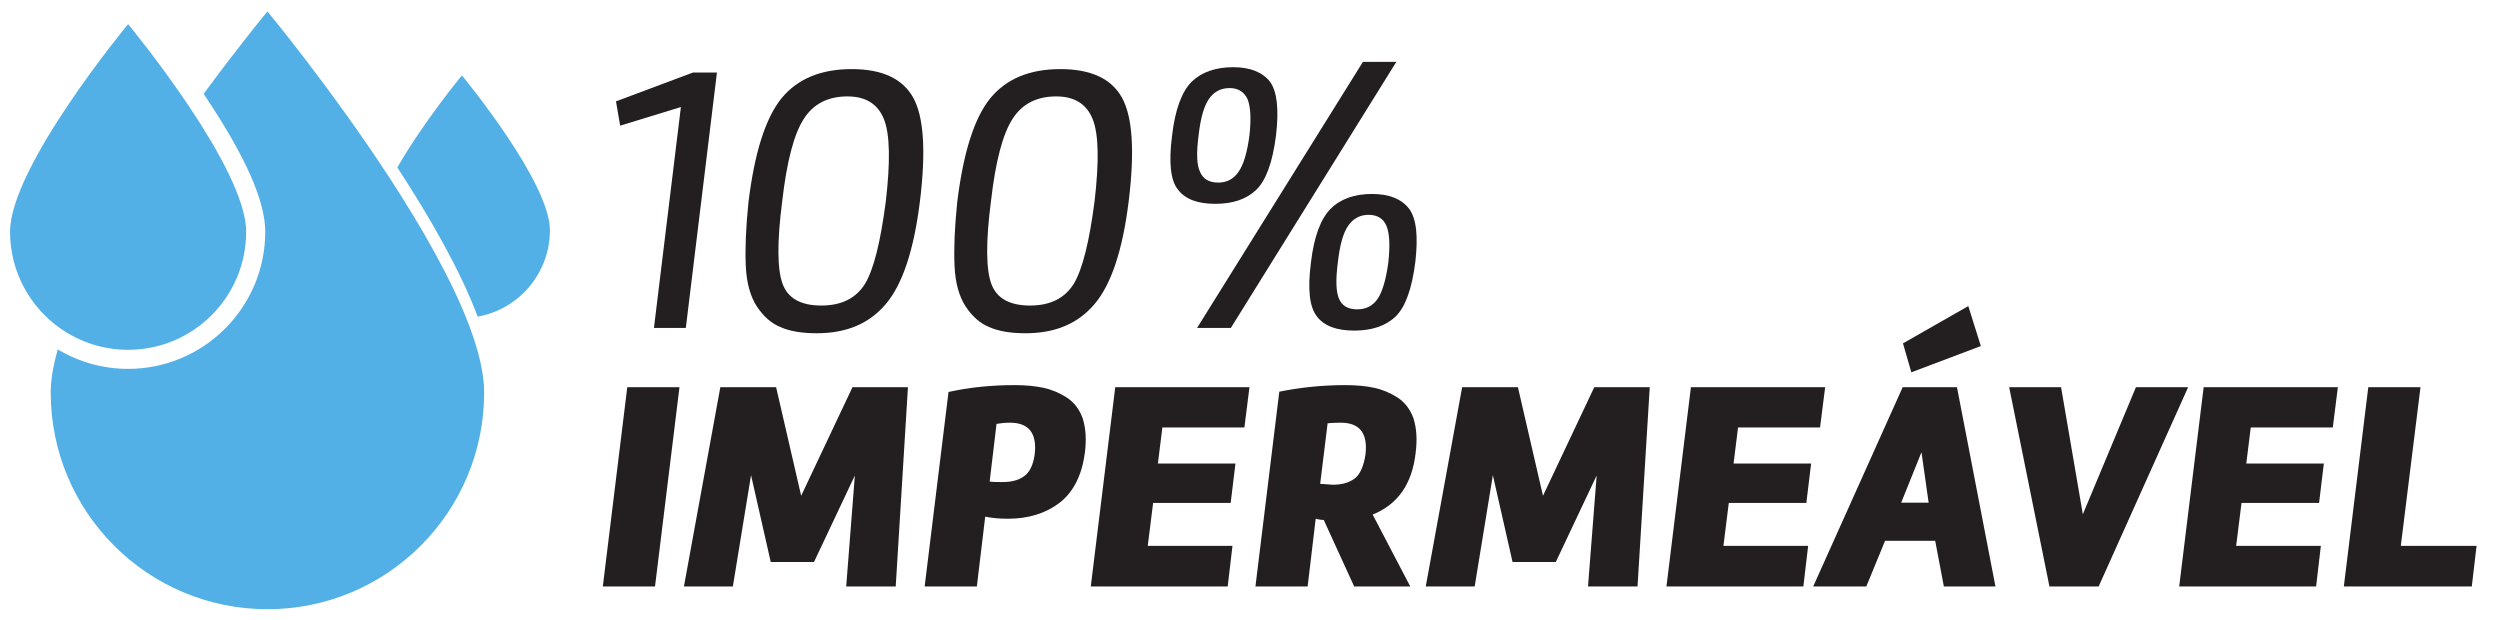<?xml version="1.0" encoding="UTF-8" standalone="no"?>
<svg
   xmlns:dc="http://purl.org/dc/elements/1.1/"
   xmlns:cc="http://creativecommons.org/ns#"
   xmlns:rdf="http://www.w3.org/1999/02/22-rdf-syntax-ns#"
   xmlns:svg="http://www.w3.org/2000/svg"
   xmlns="http://www.w3.org/2000/svg"
   version="1.1"
   id="svg2"
   xml:space="preserve"
   width="262"
   height="65"
   viewBox="0 0 262 65"><defs
     id="defs6"><clipPath
       clipPathUnits="userSpaceOnUse"
       id="clipPath22"><path
         d="M 0,53.625 H 200.812 V 0 H 0 Z"
         id="path20" /></clipPath></defs><g
     id="g10"
     transform="matrix(1.333,0,0,-1.333,2.757,113.112)"><g
       id="g54"
       transform="translate(-4.34,34.303)"><g
   id="text14"
   style="font-style:italic;font-variant:normal;font-weight:normal;font-stretch:normal;font-size:29.839px;font-family:Amelia-Basic-Italic;-inkscape-font-specification:Amelia-Basic-Italic;writing-mode:lr-tb;fill:#231f20;fill-opacity:1;fill-rule:nonzero;stroke:none"
   transform="matrix(1,0,0,-1,49.149,24.77)"
   aria-label="100%"><path
     id="path23"
     style=""
     d="m 7.042,0 2.447,-20.082 h -1.88 l -6.057,2.268 0.328,1.91 4.774,-1.462 L 4.536,0 Z" /><path
     id="path25"
     style=""
     d="m 17.336,0.418 c 2.327,0 4.118,-0.746 5.431,-2.298 1.313,-1.552 2.208,-4.237 2.686,-8.116 0.477,-3.909 0.298,-6.624 -0.537,-8.116 -0.835,-1.492 -2.447,-2.238 -4.834,-2.238 -2.447,0 -4.267,0.776 -5.52,2.298 -1.253,1.552 -2.119,4.267 -2.596,8.176 -0.209,2.029 -0.269,3.7 -0.209,5.013 0.06,1.313 0.358,2.387 0.865,3.163 0.507,0.776 1.134,1.343 1.88,1.641 0.746,0.328 1.701,0.477 2.835,0.477 z M 19.753,-18.202 c 1.432,0 2.387,0.597 2.865,1.79 0.477,1.194 0.507,3.342 0.149,6.445 -0.418,3.223 -0.955,5.371 -1.641,6.505 -0.716,1.134 -1.85,1.701 -3.431,1.701 -1.611,0 -2.626,-0.567 -3.044,-1.701 -0.418,-1.134 -0.448,-3.282 -0.03,-6.505 0.358,-3.133 0.925,-5.282 1.701,-6.475 0.746,-1.164 1.88,-1.761 3.431,-1.761 z" /><path
     id="path27"
     style=""
     d="m 33.748,0.418 c 2.327,0 4.118,-0.746 5.431,-2.298 1.313,-1.552 2.208,-4.237 2.686,-8.116 0.477,-3.909 0.298,-6.624 -0.537,-8.116 -0.835,-1.492 -2.447,-2.238 -4.834,-2.238 -2.447,0 -4.267,0.776 -5.52,2.298 -1.253,1.552 -2.119,4.267 -2.596,8.176 -0.209,2.029 -0.269,3.7 -0.209,5.013 0.06,1.313 0.358,2.387 0.865,3.163 0.507,0.776 1.134,1.343 1.88,1.641 0.746,0.328 1.701,0.477 2.835,0.477 z M 36.165,-18.202 c 1.432,0 2.387,0.597 2.865,1.79 0.477,1.194 0.507,3.342 0.149,6.445 -0.418,3.223 -0.955,5.371 -1.641,6.505 -0.716,1.134 -1.85,1.701 -3.431,1.701 -1.611,0 -2.626,-0.567 -3.044,-1.701 -0.418,-1.134 -0.448,-3.282 -0.03,-6.505 0.358,-3.133 0.925,-5.282 1.701,-6.475 0.746,-1.164 1.88,-1.761 3.431,-1.761 z" /><path
     id="path29"
     style=""
     d="m 48.667,-9.757 c 1.373,0 2.447,-0.358 3.223,-1.104 0.776,-0.746 1.283,-2.178 1.552,-4.267 0.239,-2.059 0.09,-3.461 -0.477,-4.237 -0.597,-0.746 -1.552,-1.134 -2.894,-1.134 -1.373,0 -2.477,0.388 -3.252,1.134 -0.776,0.776 -1.313,2.178 -1.552,4.267 -0.269,2.089 -0.119,3.521 0.477,4.237 0.567,0.746 1.552,1.104 2.924,1.104 z m 1.134,-9.101 c 0.656,0 1.134,0.298 1.402,0.865 0.239,0.597 0.298,1.552 0.149,2.865 -0.179,1.373 -0.477,2.327 -0.865,2.865 -0.388,0.567 -0.925,0.835 -1.581,0.835 -0.716,0 -1.194,-0.269 -1.432,-0.835 -0.269,-0.537 -0.298,-1.492 -0.119,-2.865 0.149,-1.343 0.418,-2.298 0.806,-2.865 0.388,-0.567 0.925,-0.865 1.641,-0.865 z m 9.787,19.067 c 1.373,0 2.477,-0.358 3.252,-1.104 0.776,-0.746 1.283,-2.178 1.552,-4.267 0.239,-2.059 0.09,-3.461 -0.507,-4.237 -0.597,-0.746 -1.552,-1.134 -2.894,-1.134 -1.373,0 -2.477,0.388 -3.252,1.164 -0.776,0.776 -1.313,2.178 -1.552,4.237 -0.269,2.089 -0.119,3.491 0.477,4.237 0.567,0.746 1.552,1.104 2.924,1.104 z m 1.134,-9.101 c 0.686,0 1.164,0.298 1.402,0.865 0.239,0.567 0.298,1.522 0.149,2.865 -0.179,1.373 -0.477,2.327 -0.835,2.865 -0.388,0.567 -0.925,0.835 -1.611,0.835 -0.716,0 -1.194,-0.269 -1.432,-0.835 -0.239,-0.537 -0.269,-1.492 -0.09,-2.865 0.149,-1.343 0.418,-2.298 0.806,-2.865 0.388,-0.567 0.925,-0.865 1.611,-0.865 z M 49.891,0 62.901,-20.917 H 60.275 L 47.235,0 Z" /></g>
<g
   id="g16"><g
     clip-path="url(#clipPath22)"
     id="g18"><g
   id="text26"
   style="font-style:italic;font-variant:normal;font-weight:bold;font-stretch:normal;font-size:23.45px;font-family:Amelia-Basic-BlackItalic;-inkscape-font-specification:Amelia-Basic-BlackItalic;writing-mode:lr-tb;fill:#231f20;fill-opacity:1;fill-rule:nonzero;stroke:none"
   transform="matrix(1,0,0,-1,49.149,4.446)"
   aria-label="IMPERMEÁVEL"><path
     id="path32"
     style=""
     d="M 6.543,-15.665 H 2.439 L 0.516,0 h 4.104 z" /><path
     id="path35"
     style=""
     d="M 17.119,-1.923 20.331,-8.723 19.651,0 H 23.544 l 0.961,-15.665 H 20.144 L 16.11,-7.129 14.14,-15.665 H 9.755 L 6.894,0 h 3.846 l 1.43,-8.747 1.548,6.824 z" /><path
     id="path37"
     style=""
     d="m 25.819,0 h 4.104 l 0.657,-5.487 c 0.563,0.117 1.149,0.164 1.782,0.164 1.618,0 2.978,-0.422 4.08,-1.266 1.079,-0.844 1.735,-2.157 1.97,-3.893 0.141,-1.079 0.07,-1.97 -0.164,-2.72 -0.258,-0.727 -0.68,-1.266 -1.243,-1.642 -0.586,-0.375 -1.196,-0.633 -1.853,-0.774 -0.657,-0.141 -1.407,-0.211 -2.275,-0.211 -1.853,0 -3.588,0.188 -5.182,0.539 z m 5.651,-12.78 c 0.281,-0.047 0.633,-0.094 1.055,-0.094 1.501,0 2.134,0.844 1.946,2.486 -0.117,0.844 -0.399,1.407 -0.821,1.712 -0.446,0.328 -1.008,0.469 -1.712,0.469 -0.469,0 -0.821,0 -1.008,-0.047 z" /><path
     id="path39"
     style=""
     d="m 50.019,-3.189 h -6.66 l 0.422,-3.377 h 6.097 l 0.375,-3.095 h -6.097 l 0.352,-2.837 h 6.449 l 0.399,-3.166 H 40.803 L 38.88,0 h 10.764 z" /><path
     id="path41"
     style=""
     d="m 51.825,0 h 4.104 l 0.633,-5.323 c 0.188,0.047 0.399,0.094 0.633,0.094 L 59.587,0 h 4.409 L 61.041,-5.651 c 1.97,-0.797 3.095,-2.392 3.377,-4.831 0.141,-1.079 0.07,-1.97 -0.164,-2.72 -0.258,-0.727 -0.68,-1.266 -1.243,-1.642 -0.586,-0.375 -1.196,-0.633 -1.853,-0.774 -0.657,-0.141 -1.407,-0.211 -2.275,-0.211 -1.829,0 -3.541,0.188 -5.182,0.516 z m 5.675,-12.827 c 0.188,-0.023 0.539,-0.047 1.032,-0.047 1.501,0 2.134,0.844 1.946,2.486 -0.141,0.938 -0.422,1.571 -0.844,1.899 -0.446,0.328 -1.008,0.492 -1.712,0.492 -0.023,0 -0.352,-0.023 -1.008,-0.07 z" /><path
     id="path43"
     style=""
     d="M 75.439,-1.923 78.652,-8.723 77.972,0 h 3.893 l 0.961,-15.665 h -4.362 l -4.033,8.536 -1.97,-8.536 H 68.076 L 65.215,0 h 3.846 l 1.43,-8.747 1.548,6.824 z" /><path
     id="path45"
     style=""
     d="m 95.278,-3.189 h -6.66 l 0.422,-3.377 h 6.097 l 0.375,-3.095 h -6.097 l 0.352,-2.837 h 6.449 l 0.399,-3.166 H 86.062 L 84.139,0 h 10.764 z" /><path
     id="path47"
     style=""
     d="m 110.004,0 -3.025,-15.665 h -4.268 L 95.676,0 h 4.174 l 1.477,-3.588 h 3.94 L 105.948,0 Z m -5.253,-6.589 h -2.157 l 1.595,-3.963 z m 4.104,-12.311 -0.985,-3.142 -5.136,2.931 0.657,2.275 z" /><path
     id="path49"
     style=""
     d="m 114.249,0 h 3.869 l 7.035,-15.665 h -4.104 l -4.174,9.99 -1.712,-9.99 h -4.08 z" /><path
     id="path51"
     style=""
     d="m 135.588,-3.189 h -6.66 l 0.422,-3.377 h 6.097 l 0.375,-3.095 h -6.097 l 0.352,-2.837 h 6.449 l 0.399,-3.166 H 126.373 L 124.45,0 h 10.764 z" /><path
     id="path53"
     style=""
     d="m 147.829,-3.189 h -5.956 l 1.548,-12.475 h -4.104 L 137.394,0 h 10.06 z" /></g>
<g
   transform="translate(45.506,32.457)"
   id="g28"><path
     id="path30"
     style="fill:#52b0e6;fill-opacity:1;fill-rule:nonzero;stroke:none"
     d="m 0,0 c 0,1.864 -1.646,4.803 -3.333,7.326 -1.771,2.65 -3.586,4.84 -3.586,4.84 0,0 -3.026,-3.656 -5.076,-7.237 2.54,-3.891 4.952,-8.085 6.317,-11.731 C -2.45,-6.217 0,-3.397 0,0" /></g><g
   transform="translate(39.184,24.887)"
   id="g32"><path
     id="path34"
     style="fill:#52b0e6;fill-opacity:1;fill-rule:nonzero;stroke:none"
     d="m 0,0 c -1.365,3.646 -3.777,7.84 -6.317,11.731 -4.58,7.016 -9.57,13.038 -9.57,13.038 0,0 -2.199,-2.653 -5.015,-6.485 0.04,-0.06 0.08,-0.117 0.12,-0.177 3.178,-4.755 4.723,-8.242 4.723,-10.661 0,-5.946 -4.837,-10.782 -10.781,-10.782 -1.961,0 -3.857,0.53 -5.528,1.531 -0.351,-1.23 -0.558,-2.376 -0.558,-3.387 0,-9.411 7.628,-17.039 17.039,-17.039 9.41,0 17.039,7.628 17.039,17.039 C 1.152,-3.7 0.721,-1.926 0,0" /></g><g
   transform="translate(21.625,32.332)"
   id="g36"><path
     id="path38"
     style="fill:#52b0e6;fill-opacity:1;fill-rule:nonzero;stroke:none"
     d="m 0,0 c 0,2.5 -2.208,6.443 -4.471,9.828 -2.376,3.554 -4.811,6.493 -4.811,6.493 0,0 -9.281,-11.195 -9.281,-16.321 0,-3.178 1.599,-5.98 4.034,-7.653 1.493,-1.026 3.299,-1.629 5.247,-1.629 C -4.155,-9.282 0,-5.126 0,0" /></g></g></g></g></g></svg>